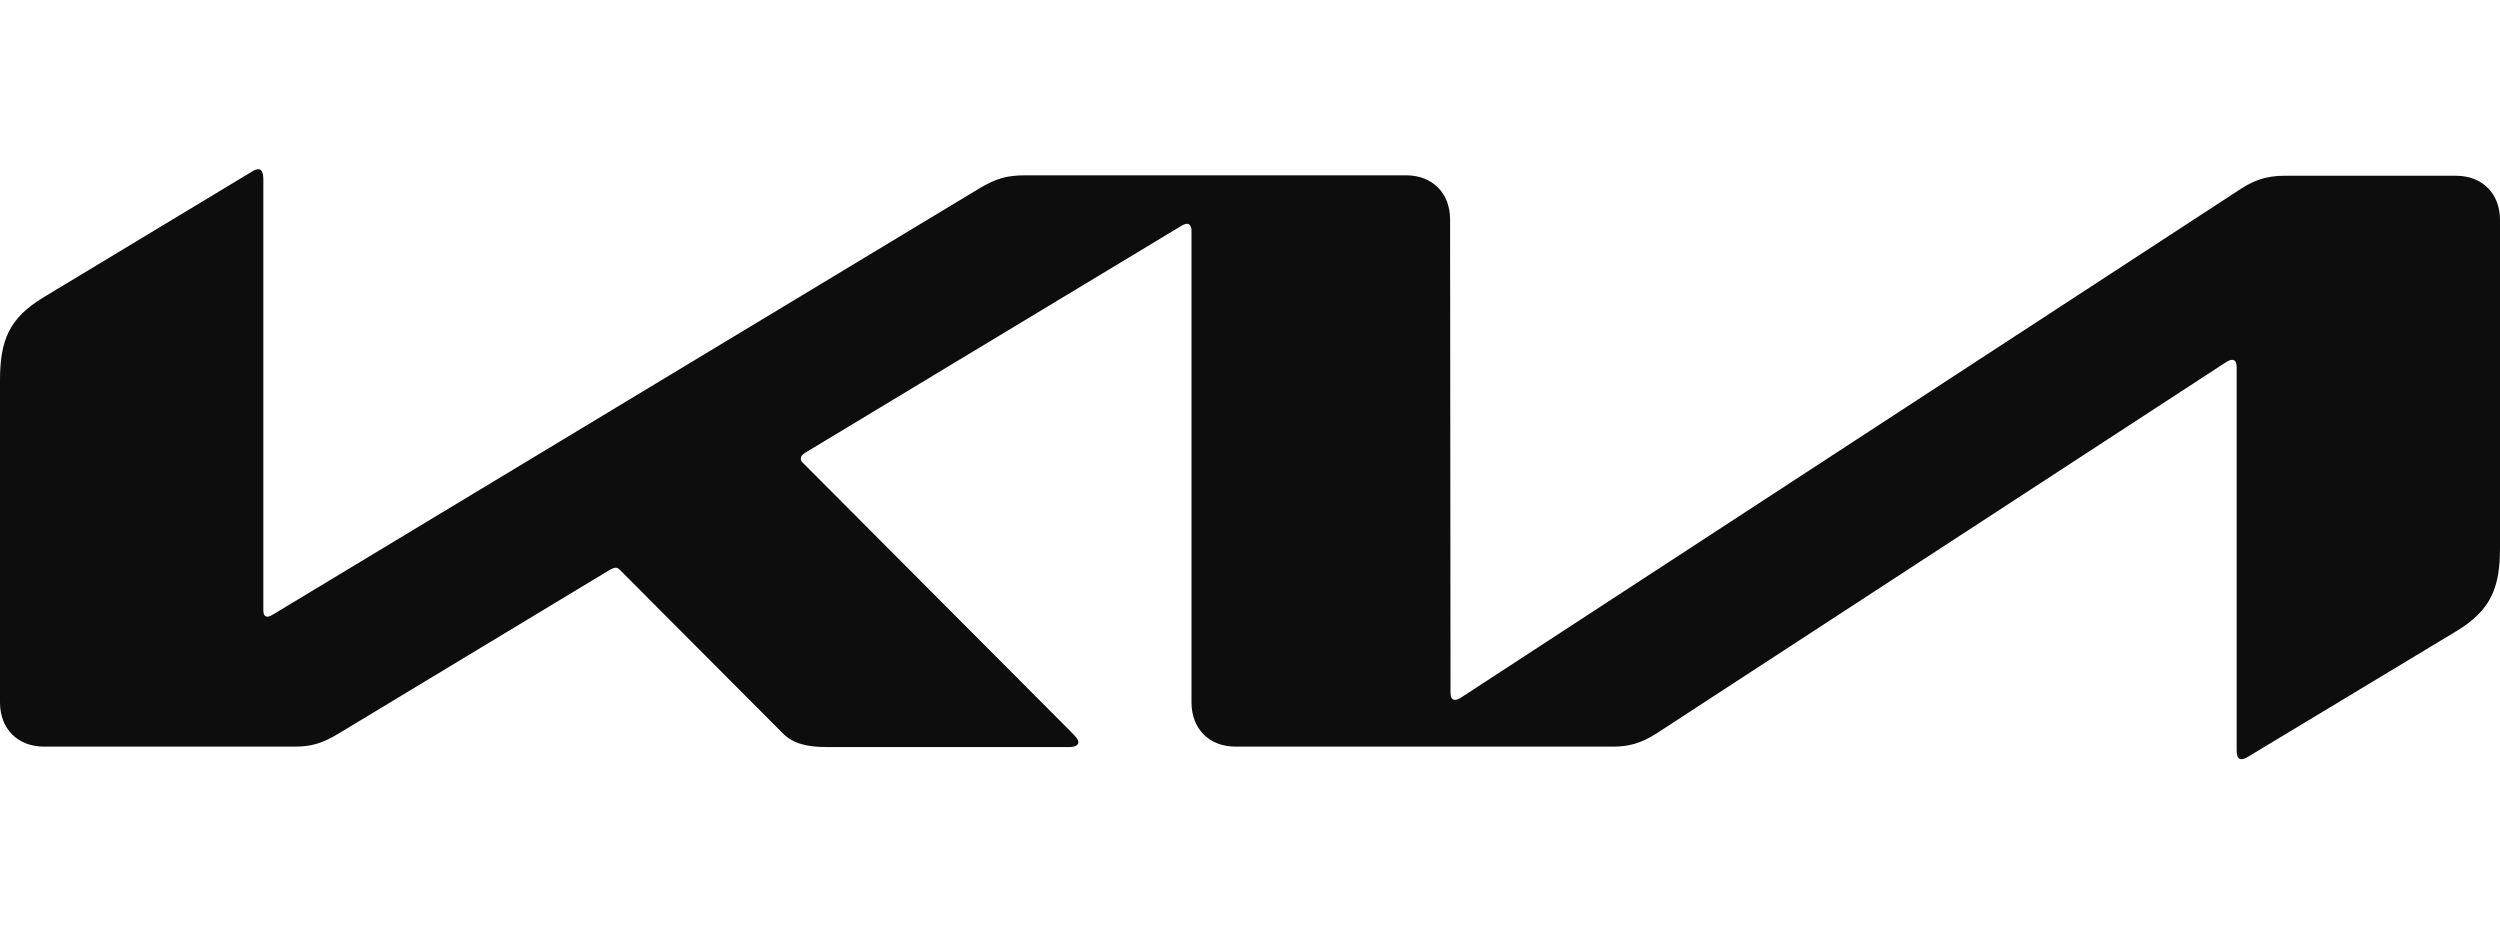 <svg width="517" height="192" viewBox="0 0 517 192" fill="none" xmlns="http://www.w3.org/2000/svg">
<g clip-path="url(#clip0_716_4873)">
<g clip-path="url(#clip1_716_4873)">
<path d="M299.969 143.206C299.969 144.191 300.237 144.728 300.862 144.728C301.308 144.728 301.665 144.549 302.112 144.28L463.166 39.21C466.023 37.329 468.612 36.344 472.451 36.344H507.894C513.34 36.344 517 40.016 517 45.48V113.288C517 121.439 515.215 126.186 507.894 130.576L464.952 156.463C464.416 156.821 463.881 157 463.523 157C462.988 157 462.541 156.642 462.541 155.119V75.935C462.541 75.04 462.274 74.413 461.649 74.413C461.202 74.413 460.845 74.592 460.399 74.861L342.643 151.626C339.34 153.775 336.662 154.402 333.626 154.402H255.509C250.063 154.402 246.403 150.73 246.403 145.266V47.63C246.403 46.913 246.046 46.286 245.51 46.286C245.064 46.286 244.707 46.465 244.26 46.734L166.59 93.582C165.786 94.029 165.608 94.477 165.608 94.835C165.608 95.194 165.697 95.463 166.322 96L221.763 151.626C222.477 152.342 223.013 152.969 223.013 153.507C223.013 154.134 222.209 154.492 221.227 154.492H171.054C167.126 154.492 164.09 153.865 161.948 151.715L128.29 117.946C127.933 117.587 127.665 117.408 127.308 117.408C127.04 117.408 126.594 117.587 126.237 117.767L69.993 151.715C66.6 153.775 64.279 154.402 60.886 154.402H9.106C3.66 154.402 0 150.73 0 145.266V78.712C0 70.471 1.786 65.814 9.106 61.424L52.316 35.358C52.762 35.09 53.12 35 53.477 35C54.102 35 54.459 35.717 54.459 37.15V126.186C54.459 127.082 54.727 127.53 55.351 127.53C55.709 127.53 56.155 127.261 56.601 126.993L202.568 38.941C206.05 36.881 208.193 36.254 212.21 36.254H290.773C296.219 36.254 299.88 39.927 299.88 45.391L299.969 143.206Z" fill="#0D0D0D"/>
</g>
</g>
<defs>
<clipPath id="clip0_716_4873">
<rect width="517" height="192" fill="white"/>
</clipPath>
<clipPath id="clip1_716_4873">
<rect width="517" height="122" fill="white" transform="translate(0 35)"/>
</clipPath>
</defs>
</svg>
